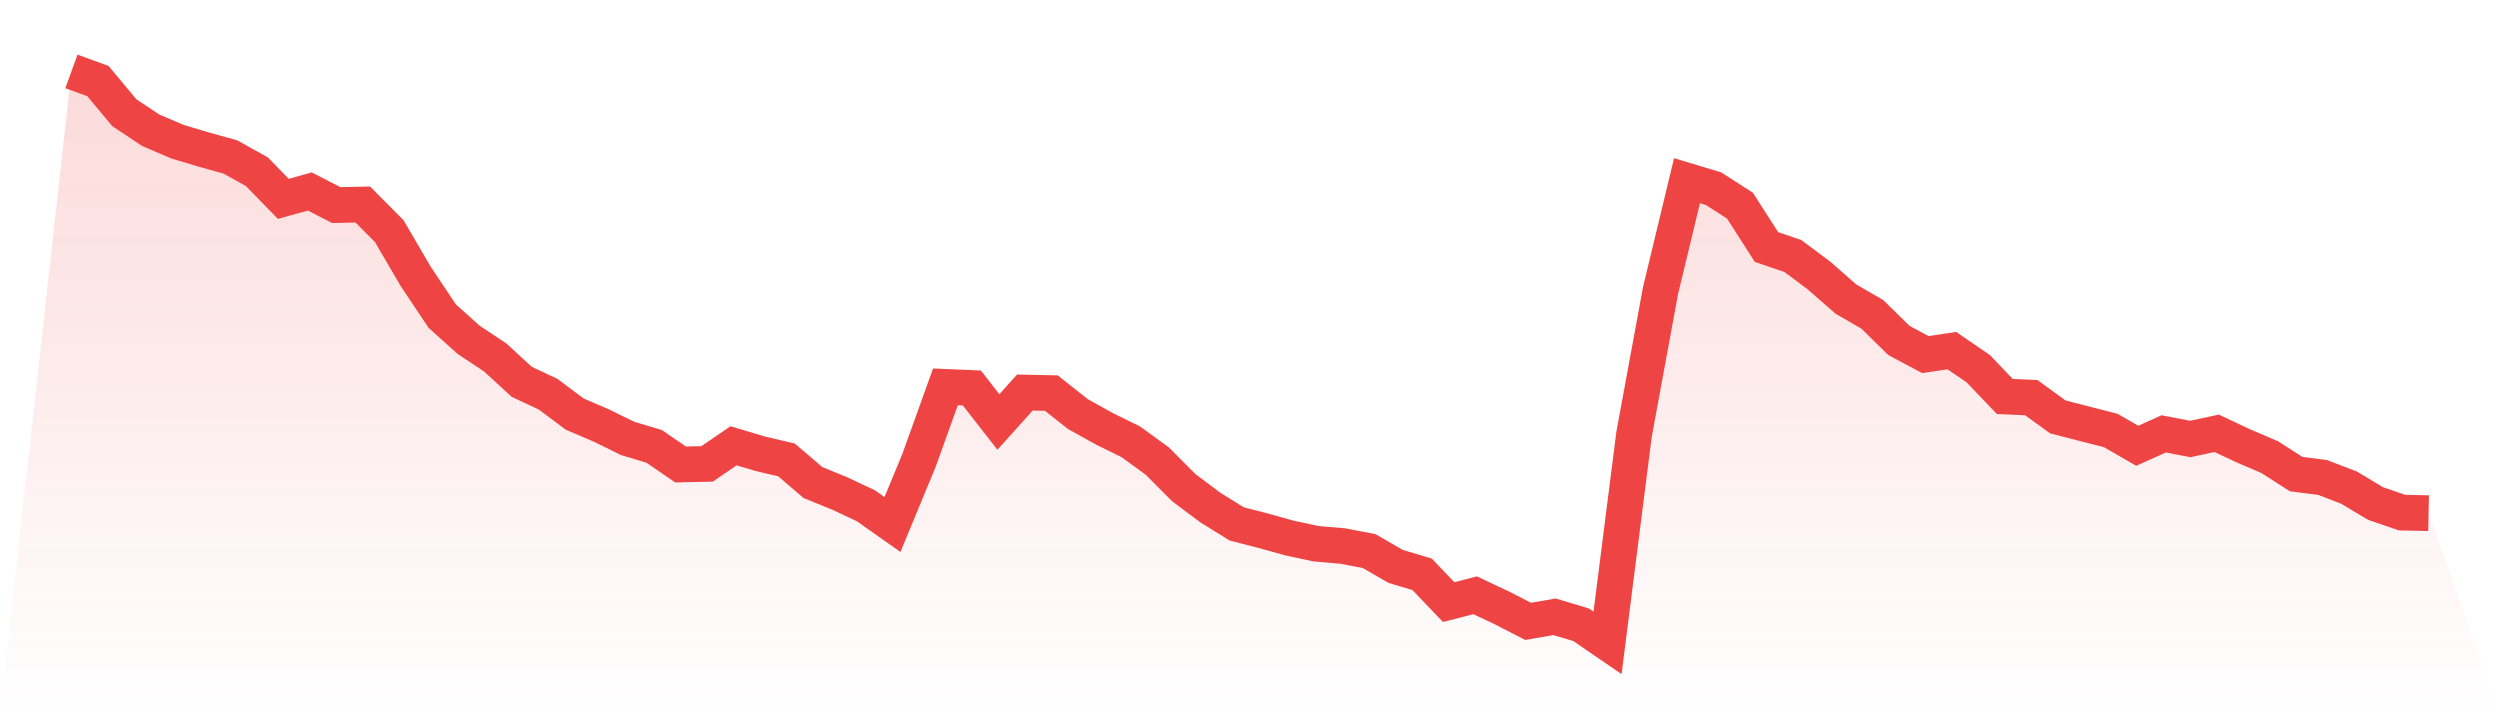 <svg viewBox="0 0 140 40" xmlns="http://www.w3.org/2000/svg">
<defs>
<linearGradient id="gradient" x1="0" x2="0" y1="0" y2="1">
<stop offset="0%" stop-color="#ef4444" stop-opacity="0.2"/>
<stop offset="100%" stop-color="#ef4444" stop-opacity="0"/>
</linearGradient>
</defs>
<path d="M4,4 L4,4 L5.483,4.539 L6.966,6.315 L8.449,7.298 L9.933,7.933 L11.416,8.377 L12.899,8.789 L14.382,9.613 L15.865,11.136 L17.348,10.723 L18.831,11.485 L20.315,11.453 L21.798,12.944 L23.281,15.481 L24.764,17.701 L26.247,19.033 L27.73,20.016 L29.213,21.38 L30.697,22.077 L32.18,23.187 L33.663,23.822 L35.146,24.551 L36.629,24.995 L38.112,26.01 L39.596,25.978 L41.079,24.963 L42.562,25.407 L44.045,25.756 L45.528,27.025 L47.011,27.627 L48.494,28.325 L49.978,29.372 L51.461,25.788 L52.944,21.665 L54.427,21.728 L55.91,23.631 L57.393,21.982 L58.876,22.014 L60.36,23.187 L61.843,24.012 L63.326,24.741 L64.809,25.82 L66.292,27.31 L67.775,28.42 L69.258,29.34 L70.742,29.721 L72.225,30.133 L73.708,30.45 L75.191,30.577 L76.674,30.862 L78.157,31.719 L79.64,32.163 L81.124,33.717 L82.607,33.336 L84.09,34.034 L85.573,34.795 L87.056,34.541 L88.539,34.985 L90.022,36 L91.506,24.329 L92.989,16.274 L94.472,10.121 L95.955,10.565 L97.438,11.516 L98.921,13.832 L100.404,14.339 L101.888,15.449 L103.371,16.749 L104.854,17.606 L106.337,19.064 L107.82,19.857 L109.303,19.635 L110.787,20.65 L112.27,22.204 L113.753,22.268 L115.236,23.346 L116.719,23.726 L118.202,24.107 L119.685,24.963 L121.169,24.297 L122.652,24.583 L124.135,24.266 L125.618,24.963 L127.101,25.598 L128.584,26.549 L130.067,26.739 L131.551,27.31 L133.034,28.198 L134.517,28.706 L136,28.737 L140,40 L0,40 z" fill="url(#gradient)"/>
<path d="M4,4 L4,4 L5.483,4.539 L6.966,6.315 L8.449,7.298 L9.933,7.933 L11.416,8.377 L12.899,8.789 L14.382,9.613 L15.865,11.136 L17.348,10.723 L18.831,11.485 L20.315,11.453 L21.798,12.944 L23.281,15.481 L24.764,17.701 L26.247,19.033 L27.73,20.016 L29.213,21.38 L30.697,22.077 L32.18,23.187 L33.663,23.822 L35.146,24.551 L36.629,24.995 L38.112,26.01 L39.596,25.978 L41.079,24.963 L42.562,25.407 L44.045,25.756 L45.528,27.025 L47.011,27.627 L48.494,28.325 L49.978,29.372 L51.461,25.788 L52.944,21.665 L54.427,21.728 L55.91,23.631 L57.393,21.982 L58.876,22.014 L60.36,23.187 L61.843,24.012 L63.326,24.741 L64.809,25.82 L66.292,27.31 L67.775,28.42 L69.258,29.34 L70.742,29.721 L72.225,30.133 L73.708,30.45 L75.191,30.577 L76.674,30.862 L78.157,31.719 L79.64,32.163 L81.124,33.717 L82.607,33.336 L84.09,34.034 L85.573,34.795 L87.056,34.541 L88.539,34.985 L90.022,36 L91.506,24.329 L92.989,16.274 L94.472,10.121 L95.955,10.565 L97.438,11.516 L98.921,13.832 L100.404,14.339 L101.888,15.449 L103.371,16.749 L104.854,17.606 L106.337,19.064 L107.82,19.857 L109.303,19.635 L110.787,20.65 L112.27,22.204 L113.753,22.268 L115.236,23.346 L116.719,23.726 L118.202,24.107 L119.685,24.963 L121.169,24.297 L122.652,24.583 L124.135,24.266 L125.618,24.963 L127.101,25.598 L128.584,26.549 L130.067,26.739 L131.551,27.31 L133.034,28.198 L134.517,28.706 L136,28.737" fill="none" stroke="#ef4444" stroke-width="2"/>
</svg>
